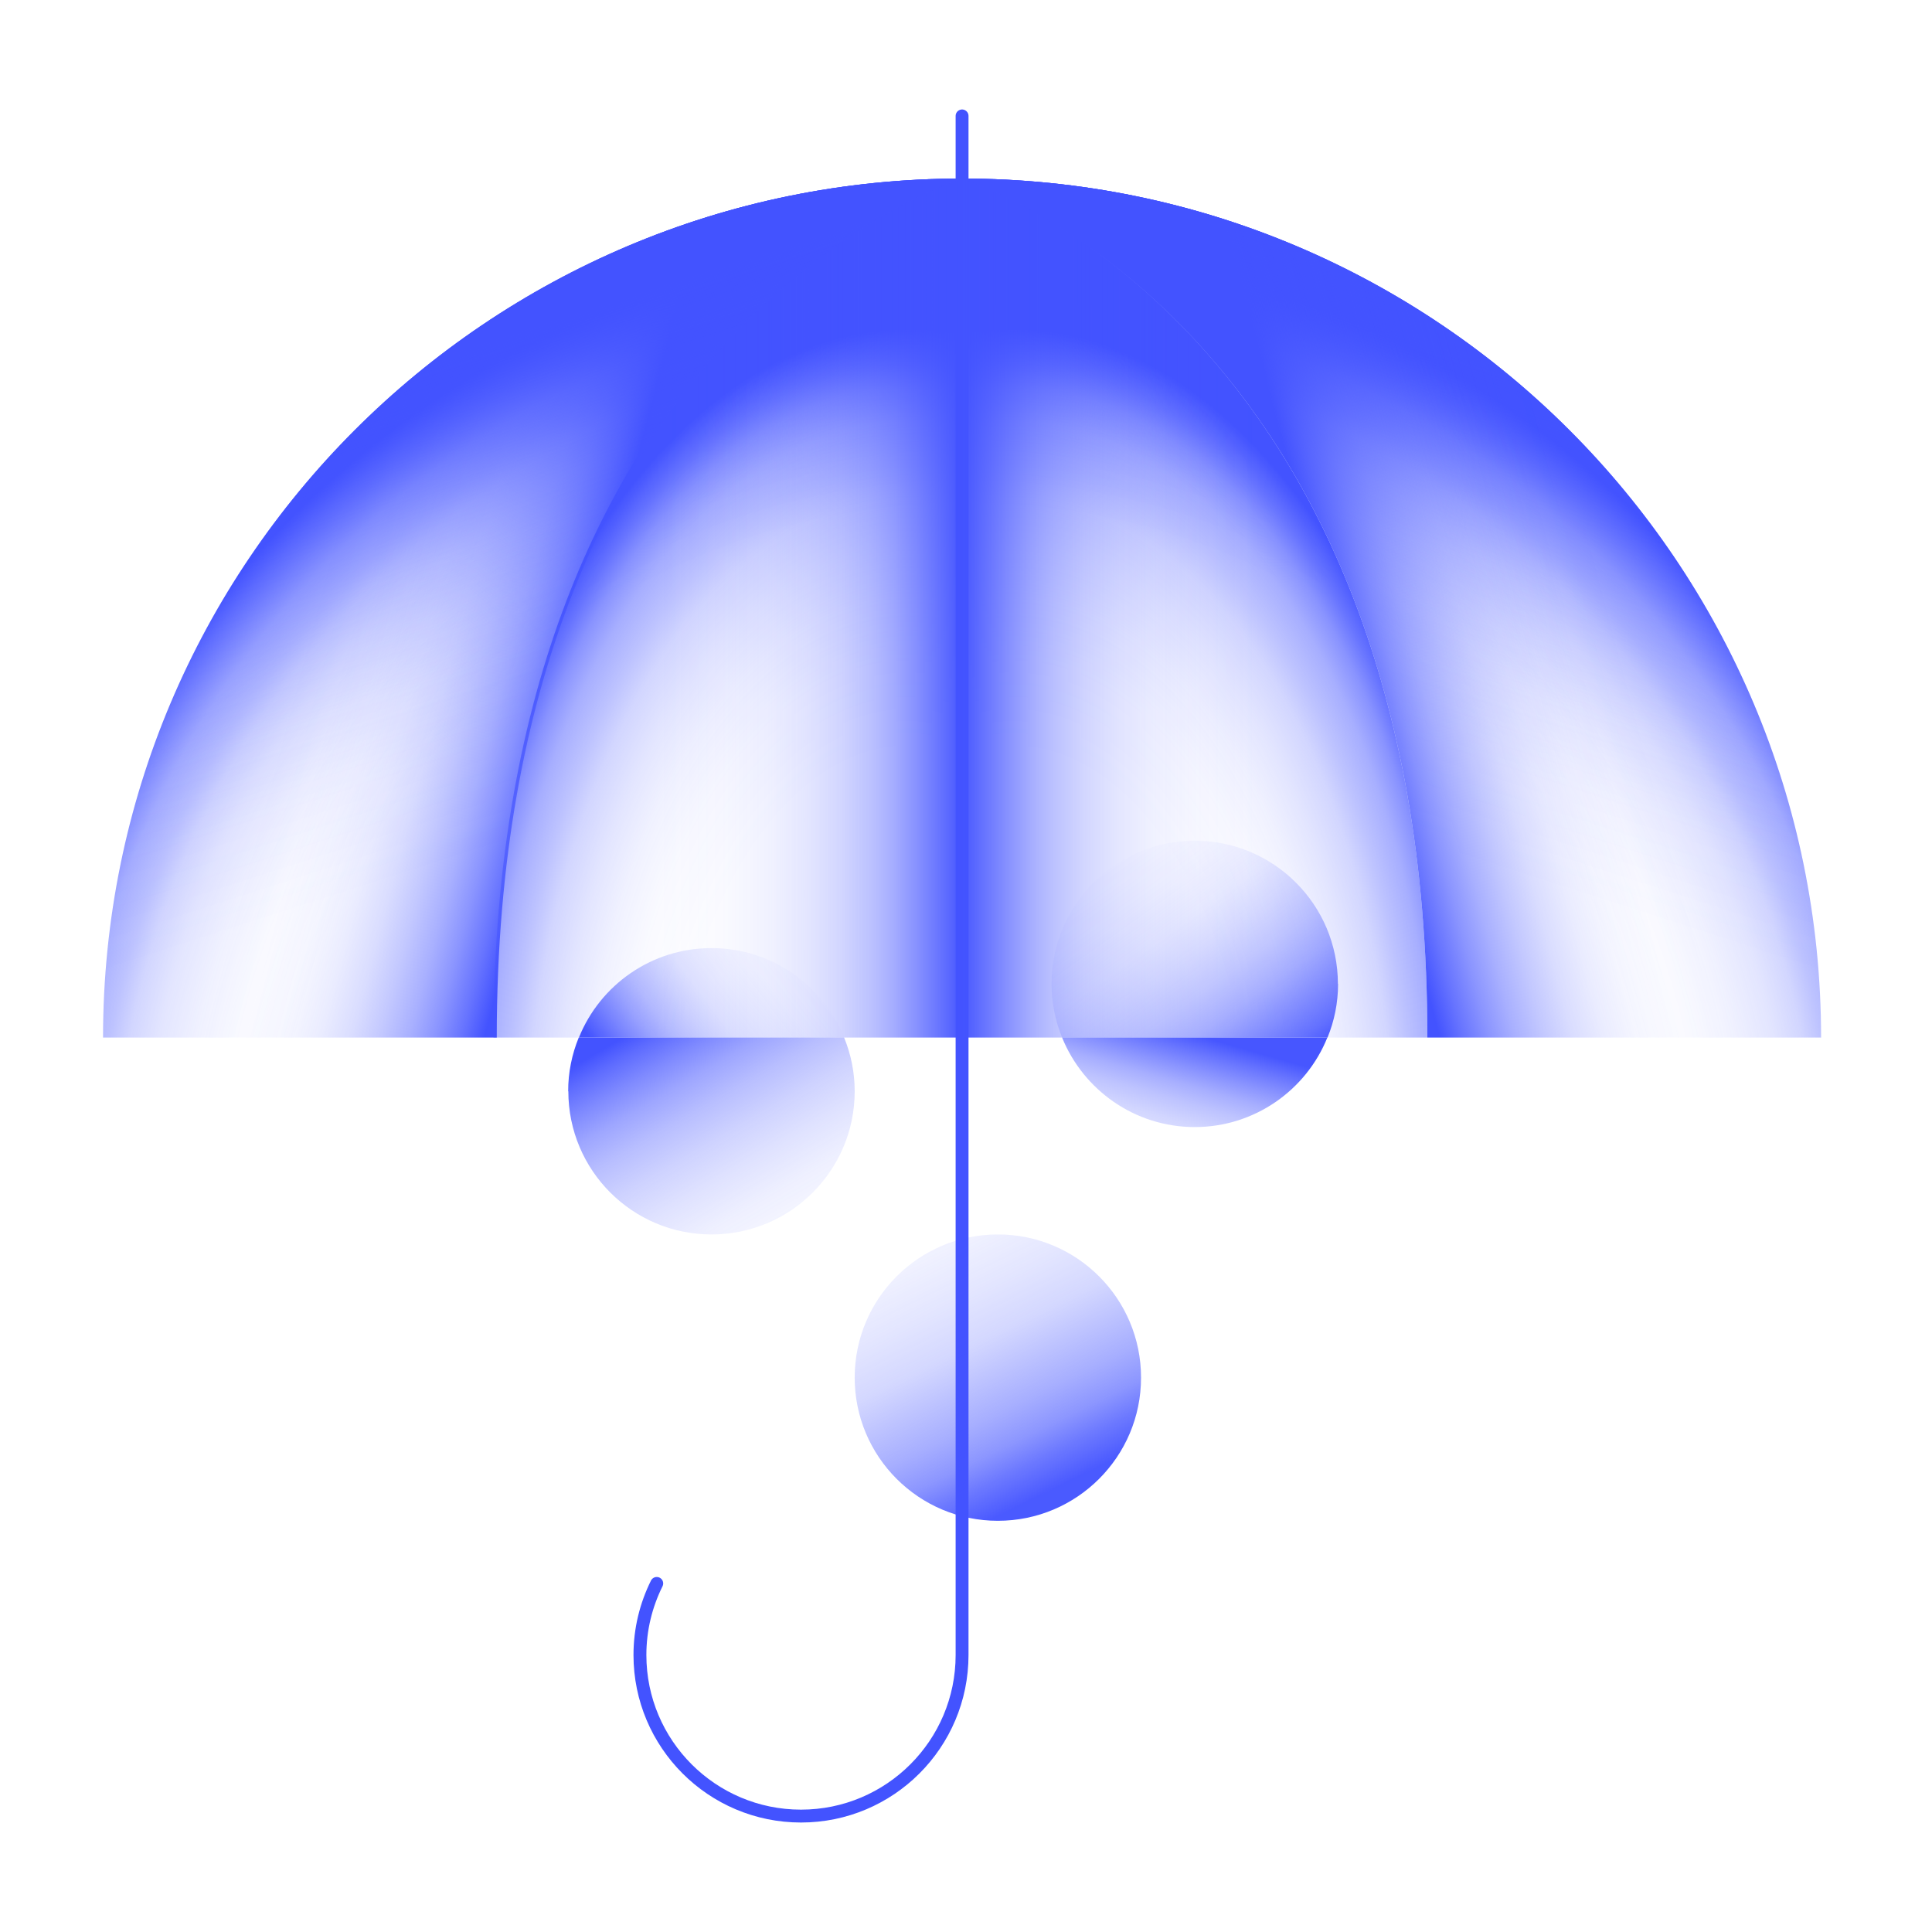 <svg width="150" height="150" viewBox="0 0 150 150" fill="none" xmlns="http://www.w3.org/2000/svg">
<path d="M8 80.558C8 43.723 37.86 13.863 74.695 13.863C111.53 13.863 141.389 43.723 141.389 80.558H8Z" fill="url(#paint0_radial_1290_56602)"/>
<path d="M50.99 122.937C50.157 124.618 49.684 126.494 49.684 128.495C49.684 135.4 55.284 141 62.19 141C69.095 141 74.695 135.4 74.695 128.495V9" stroke="#4353FF" stroke-miterlimit="10" stroke-linecap="round"/>
<path d="M74.695 13.863V80.558H110.821C110.821 24.979 74.695 13.863 74.695 13.863Z" fill="url(#paint1_radial_1290_56602)"/>
<path d="M74.442 13.863V80.558H38.316C38.316 24.979 74.442 13.863 74.442 13.863Z" fill="url(#paint2_radial_1290_56602)"/>
<path d="M74.695 13.863V80.558H110.821C110.821 24.979 74.695 13.863 74.695 13.863Z" fill="url(#paint3_linear_1290_56602)"/>
<path d="M74.695 13.863V80.558H38.568C38.568 24.979 74.695 13.863 74.695 13.863Z" fill="url(#paint4_linear_1290_56602)"/>
<path d="M74.695 13.863C74.695 13.863 110.821 24.979 110.821 80.558H141.389C141.389 43.723 111.53 13.863 74.695 13.863Z" fill="url(#paint5_linear_1290_56602)"/>
<path d="M74.695 13.863C74.695 13.863 110.821 24.979 110.821 80.558H141.389C141.389 43.723 111.53 13.863 74.695 13.863Z" fill="url(#paint6_linear_1290_56602)"/>
<path d="M74.695 13.863C74.695 13.863 38.568 24.979 38.568 80.558H8C8 43.723 37.86 13.863 74.695 13.863Z" fill="url(#paint7_linear_1290_56602)"/>
<path d="M74.695 13.863C74.695 13.863 38.568 24.979 38.568 80.558H8C8 43.723 37.86 13.863 74.695 13.863Z" fill="url(#paint8_linear_1290_56602)"/>
<path d="M82.462 80.558C84.115 84.629 88.103 87.505 92.758 87.505C97.413 87.505 101.414 84.629 103.054 80.558H82.448H82.462Z" fill="url(#paint9_linear_1290_56602)"/>
<path d="M103.874 76.389C103.874 70.248 98.899 65.274 92.758 65.274C86.616 65.274 81.642 70.248 81.642 76.389C81.642 77.862 81.934 79.266 82.462 80.558H103.068C103.596 79.266 103.888 77.862 103.888 76.389H103.874Z" fill="url(#paint10_linear_1290_56602)"/>
<path d="M44.126 84.726C44.126 90.868 49.101 95.842 55.242 95.842C61.384 95.842 66.358 90.868 66.358 84.726C66.358 83.253 66.066 81.85 65.538 80.558H44.932C44.404 81.85 44.112 83.253 44.112 84.726H44.126Z" fill="url(#paint11_linear_1290_56602)"/>
<path d="M55.242 73.611C50.573 73.611 46.586 76.487 44.946 80.558H65.552C63.898 76.487 59.911 73.611 55.256 73.611H55.242Z" fill="url(#paint12_linear_1290_56602)"/>
<path d="M77.474 118.074C83.613 118.074 88.59 113.097 88.59 106.958C88.59 100.819 83.613 95.842 77.474 95.842C71.335 95.842 66.358 100.819 66.358 106.958C66.358 113.097 71.335 118.074 77.474 118.074Z" fill="url(#paint13_linear_1290_56602)"/>
<defs>
<radialGradient id="paint0_radial_1290_56602" cx="0" cy="0" r="1" gradientUnits="userSpaceOnUse" gradientTransform="translate(74.987 93.091) scale(74.781)">
<stop offset="0.57" stop-color="#4353FF" stop-opacity="0"/>
<stop offset="0.72" stop-color="#4353FF" stop-opacity="0"/>
<stop offset="0.78" stop-color="#4353FF" stop-opacity="0.03"/>
<stop offset="0.82" stop-color="#4353FF" stop-opacity="0.08"/>
<stop offset="0.86" stop-color="#4353FF" stop-opacity="0.15"/>
<stop offset="0.89" stop-color="#4353FF" stop-opacity="0.24"/>
<stop offset="0.91" stop-color="#4353FF" stop-opacity="0.35"/>
<stop offset="0.94" stop-color="#4353FF" stop-opacity="0.47"/>
<stop offset="0.96" stop-color="#4353FF" stop-opacity="0.63"/>
<stop offset="0.98" stop-color="#4353FF" stop-opacity="0.8"/>
<stop offset="1" stop-color="#4353FF"/>
</radialGradient>
<radialGradient id="paint1_radial_1290_56602" cx="0" cy="0" r="1" gradientUnits="userSpaceOnUse" gradientTransform="translate(78.677 91.41) rotate(90) scale(65.986 36.952)">
<stop offset="0.23" stop-color="#4353FF" stop-opacity="0"/>
<stop offset="0.5" stop-color="#4353FF" stop-opacity="0"/>
<stop offset="0.61" stop-color="#4353FF" stop-opacity="0.03"/>
<stop offset="0.68" stop-color="#4353FF" stop-opacity="0.08"/>
<stop offset="0.74" stop-color="#4353FF" stop-opacity="0.15"/>
<stop offset="0.8" stop-color="#4353FF" stop-opacity="0.24"/>
<stop offset="0.84" stop-color="#4353FF" stop-opacity="0.35"/>
<stop offset="0.89" stop-color="#4353FF" stop-opacity="0.47"/>
<stop offset="0.93" stop-color="#4353FF" stop-opacity="0.63"/>
<stop offset="0.96" stop-color="#4353FF" stop-opacity="0.8"/>
<stop offset="1" stop-color="#4353FF"/>
</radialGradient>
<radialGradient id="paint2_radial_1290_56602" cx="0" cy="0" r="1" gradientUnits="userSpaceOnUse" gradientTransform="translate(70.459 91.41) rotate(90) scale(65.986 36.952)">
<stop offset="0.23" stop-color="#4353FF" stop-opacity="0"/>
<stop offset="0.5" stop-color="#4353FF" stop-opacity="0"/>
<stop offset="0.61" stop-color="#4353FF" stop-opacity="0.03"/>
<stop offset="0.68" stop-color="#4353FF" stop-opacity="0.08"/>
<stop offset="0.74" stop-color="#4353FF" stop-opacity="0.15"/>
<stop offset="0.8" stop-color="#4353FF" stop-opacity="0.24"/>
<stop offset="0.84" stop-color="#4353FF" stop-opacity="0.35"/>
<stop offset="0.89" stop-color="#4353FF" stop-opacity="0.47"/>
<stop offset="0.93" stop-color="#4353FF" stop-opacity="0.63"/>
<stop offset="0.96" stop-color="#4353FF" stop-opacity="0.8"/>
<stop offset="1" stop-color="#4353FF"/>
</radialGradient>
<linearGradient id="paint3_linear_1290_56602" x1="74.695" y1="47.21" x2="110.821" y2="47.21" gradientUnits="userSpaceOnUse">
<stop stop-color="#4353FF" stop-opacity="0.98"/>
<stop offset="0.05" stop-color="#4353FF" stop-opacity="0.8"/>
<stop offset="0.1" stop-color="#4353FF" stop-opacity="0.63"/>
<stop offset="0.15" stop-color="#4353FF" stop-opacity="0.47"/>
<stop offset="0.2" stop-color="#4353FF" stop-opacity="0.35"/>
<stop offset="0.26" stop-color="#4353FF" stop-opacity="0.24"/>
<stop offset="0.33" stop-color="#4353FF" stop-opacity="0.15"/>
<stop offset="0.41" stop-color="#4353FF" stop-opacity="0.08"/>
<stop offset="0.51" stop-color="#4353FF" stop-opacity="0.03"/>
<stop offset="0.65" stop-color="#4353FF" stop-opacity="0"/>
<stop offset="1" stop-color="#4353FF" stop-opacity="0"/>
</linearGradient>
<linearGradient id="paint4_linear_1290_56602" x1="74.695" y1="47.21" x2="38.568" y2="47.21" gradientUnits="userSpaceOnUse">
<stop stop-color="#4353FF" stop-opacity="0.98"/>
<stop offset="0.05" stop-color="#4353FF" stop-opacity="0.8"/>
<stop offset="0.1" stop-color="#4353FF" stop-opacity="0.63"/>
<stop offset="0.15" stop-color="#4353FF" stop-opacity="0.47"/>
<stop offset="0.2" stop-color="#4353FF" stop-opacity="0.35"/>
<stop offset="0.26" stop-color="#4353FF" stop-opacity="0.24"/>
<stop offset="0.33" stop-color="#4353FF" stop-opacity="0.15"/>
<stop offset="0.41" stop-color="#4353FF" stop-opacity="0.08"/>
<stop offset="0.51" stop-color="#4353FF" stop-opacity="0.03"/>
<stop offset="0.65" stop-color="#4353FF" stop-opacity="0"/>
<stop offset="1" stop-color="#4353FF" stop-opacity="0"/>
</linearGradient>
<linearGradient id="paint5_linear_1290_56602" x1="114.406" y1="27.48" x2="96.607" y2="82.712" gradientUnits="userSpaceOnUse">
<stop stop-color="#4353FF" stop-opacity="0.98"/>
<stop offset="0.05" stop-color="#4353FF" stop-opacity="0.8"/>
<stop offset="0.1" stop-color="#4353FF" stop-opacity="0.63"/>
<stop offset="0.15" stop-color="#4353FF" stop-opacity="0.47"/>
<stop offset="0.2" stop-color="#4353FF" stop-opacity="0.35"/>
<stop offset="0.26" stop-color="#4353FF" stop-opacity="0.24"/>
<stop offset="0.33" stop-color="#4353FF" stop-opacity="0.15"/>
<stop offset="0.41" stop-color="#4353FF" stop-opacity="0.08"/>
<stop offset="0.51" stop-color="#4353FF" stop-opacity="0.03"/>
<stop offset="0.65" stop-color="#4353FF" stop-opacity="0"/>
<stop offset="1" stop-color="#4353FF" stop-opacity="0"/>
</linearGradient>
<linearGradient id="paint6_linear_1290_56602" x1="103.304" y1="48.461" x2="124.354" y2="42.903" gradientUnits="userSpaceOnUse">
<stop stop-color="#4353FF"/>
<stop offset="0.08" stop-color="#4353FF" stop-opacity="0.81"/>
<stop offset="0.17" stop-color="#4353FF" stop-opacity="0.62"/>
<stop offset="0.26" stop-color="#4353FF" stop-opacity="0.46"/>
<stop offset="0.36" stop-color="#4353FF" stop-opacity="0.32"/>
<stop offset="0.46" stop-color="#4353FF" stop-opacity="0.2"/>
<stop offset="0.57" stop-color="#4353FF" stop-opacity="0.11"/>
<stop offset="0.69" stop-color="#4353FF" stop-opacity="0.05"/>
<stop offset="0.82" stop-color="#4353FF" stop-opacity="0.01"/>
<stop offset="1" stop-color="#4353FF" stop-opacity="0"/>
</linearGradient>
<linearGradient id="paint7_linear_1290_56602" x1="46.086" y1="48.461" x2="25.035" y2="42.903" gradientUnits="userSpaceOnUse">
<stop stop-color="#4353FF"/>
<stop offset="0.08" stop-color="#4353FF" stop-opacity="0.81"/>
<stop offset="0.17" stop-color="#4353FF" stop-opacity="0.62"/>
<stop offset="0.26" stop-color="#4353FF" stop-opacity="0.46"/>
<stop offset="0.36" stop-color="#4353FF" stop-opacity="0.32"/>
<stop offset="0.46" stop-color="#4353FF" stop-opacity="0.2"/>
<stop offset="0.57" stop-color="#4353FF" stop-opacity="0.11"/>
<stop offset="0.69" stop-color="#4353FF" stop-opacity="0.05"/>
<stop offset="0.82" stop-color="#4353FF" stop-opacity="0.01"/>
<stop offset="1" stop-color="#4353FF" stop-opacity="0"/>
</linearGradient>
<linearGradient id="paint8_linear_1290_56602" x1="34.984" y1="27.48" x2="52.783" y2="82.712" gradientUnits="userSpaceOnUse">
<stop stop-color="#4353FF" stop-opacity="0.98"/>
<stop offset="0.05" stop-color="#4353FF" stop-opacity="0.8"/>
<stop offset="0.1" stop-color="#4353FF" stop-opacity="0.63"/>
<stop offset="0.15" stop-color="#4353FF" stop-opacity="0.47"/>
<stop offset="0.2" stop-color="#4353FF" stop-opacity="0.35"/>
<stop offset="0.26" stop-color="#4353FF" stop-opacity="0.24"/>
<stop offset="0.33" stop-color="#4353FF" stop-opacity="0.15"/>
<stop offset="0.41" stop-color="#4353FF" stop-opacity="0.08"/>
<stop offset="0.51" stop-color="#4353FF" stop-opacity="0.03"/>
<stop offset="0.65" stop-color="#4353FF" stop-opacity="0"/>
<stop offset="1" stop-color="#4353FF" stop-opacity="0"/>
</linearGradient>
<linearGradient id="paint9_linear_1290_56602" x1="92.814" y1="80.349" x2="85.574" y2="105.541" gradientUnits="userSpaceOnUse">
<stop stop-color="#4353FF" stop-opacity="0.98"/>
<stop offset="0.05" stop-color="#4353FF" stop-opacity="0.8"/>
<stop offset="0.1" stop-color="#4353FF" stop-opacity="0.63"/>
<stop offset="0.15" stop-color="#4353FF" stop-opacity="0.47"/>
<stop offset="0.2" stop-color="#4353FF" stop-opacity="0.35"/>
<stop offset="0.26" stop-color="#4353FF" stop-opacity="0.24"/>
<stop offset="0.33" stop-color="#4353FF" stop-opacity="0.15"/>
<stop offset="0.41" stop-color="#4353FF" stop-opacity="0.08"/>
<stop offset="0.51" stop-color="#4353FF" stop-opacity="0.03"/>
<stop offset="0.65" stop-color="#4353FF" stop-opacity="0"/>
<stop offset="1" stop-color="#4353FF" stop-opacity="0"/>
</linearGradient>
<linearGradient id="paint10_linear_1290_56602" x1="98.705" y1="84.476" x2="83.921" y2="63.718" gradientUnits="userSpaceOnUse">
<stop stop-color="#4353FF"/>
<stop offset="0.07" stop-color="#4353FF" stop-opacity="0.82"/>
<stop offset="0.17" stop-color="#4353FF" stop-opacity="0.63"/>
<stop offset="0.26" stop-color="#4353FF" stop-opacity="0.46"/>
<stop offset="0.36" stop-color="#4353FF" stop-opacity="0.32"/>
<stop offset="0.47" stop-color="#4353FF" stop-opacity="0.2"/>
<stop offset="0.57" stop-color="#4353FF" stop-opacity="0.11"/>
<stop offset="0.69" stop-color="#4353FF" stop-opacity="0.05"/>
<stop offset="0.82" stop-color="#4353FF" stop-opacity="0.01"/>
<stop offset="1" stop-color="#4353FF" stop-opacity="0"/>
</linearGradient>
<linearGradient id="paint11_linear_1290_56602" x1="51.616" y1="78.64" x2="68.79" y2="107.972" gradientUnits="userSpaceOnUse">
<stop stop-color="#4353FF"/>
<stop offset="0.04" stop-color="#4353FF" stop-opacity="0.86"/>
<stop offset="0.1" stop-color="#4353FF" stop-opacity="0.68"/>
<stop offset="0.16" stop-color="#4353FF" stop-opacity="0.52"/>
<stop offset="0.23" stop-color="#4353FF" stop-opacity="0.38"/>
<stop offset="0.31" stop-color="#4353FF" stop-opacity="0.26"/>
<stop offset="0.39" stop-color="#4353FF" stop-opacity="0.17"/>
<stop offset="0.48" stop-color="#4353FF" stop-opacity="0.09"/>
<stop offset="0.59" stop-color="#4353FF" stop-opacity="0.04"/>
<stop offset="0.73" stop-color="#4353FF" stop-opacity="0"/>
<stop offset="1" stop-color="#4353FF" stop-opacity="0"/>
</linearGradient>
<linearGradient id="paint12_linear_1290_56602" x1="48.753" y1="84.476" x2="66.344" y2="71.179" gradientUnits="userSpaceOnUse">
<stop stop-color="#4353FF"/>
<stop offset="0.03" stop-color="#4353FF" stop-opacity="0.9"/>
<stop offset="0.1" stop-color="#4353FF" stop-opacity="0.71"/>
<stop offset="0.17" stop-color="#4353FF" stop-opacity="0.54"/>
<stop offset="0.24" stop-color="#4353FF" stop-opacity="0.4"/>
<stop offset="0.33" stop-color="#4353FF" stop-opacity="0.27"/>
<stop offset="0.41" stop-color="#4353FF" stop-opacity="0.17"/>
<stop offset="0.51" stop-color="#4353FF" stop-opacity="0.1"/>
<stop offset="0.62" stop-color="#4353FF" stop-opacity="0.04"/>
<stop offset="0.76" stop-color="#4353FF" stop-opacity="0"/>
<stop offset="1" stop-color="#4353FF" stop-opacity="0"/>
</linearGradient>
<linearGradient id="paint13_linear_1290_56602" x1="81.725" y1="115.628" x2="59.202" y2="69.762" gradientUnits="userSpaceOnUse">
<stop stop-color="#4353FF" stop-opacity="0.96"/>
<stop offset="0.05" stop-color="#4353FF" stop-opacity="0.78"/>
<stop offset="0.09" stop-color="#4353FF" stop-opacity="0.61"/>
<stop offset="0.14" stop-color="#4353FF" stop-opacity="0.47"/>
<stop offset="0.2" stop-color="#4353FF" stop-opacity="0.34"/>
<stop offset="0.25" stop-color="#4353FF" stop-opacity="0.23"/>
<stop offset="0.32" stop-color="#4353FF" stop-opacity="0.15"/>
<stop offset="0.4" stop-color="#4353FF" stop-opacity="0.08"/>
<stop offset="0.49" stop-color="#4353FF" stop-opacity="0.03"/>
<stop offset="0.63" stop-color="#4353FF" stop-opacity="0"/>
<stop offset="1" stop-color="#4353FF" stop-opacity="0"/>
</linearGradient>
</defs>
</svg>
